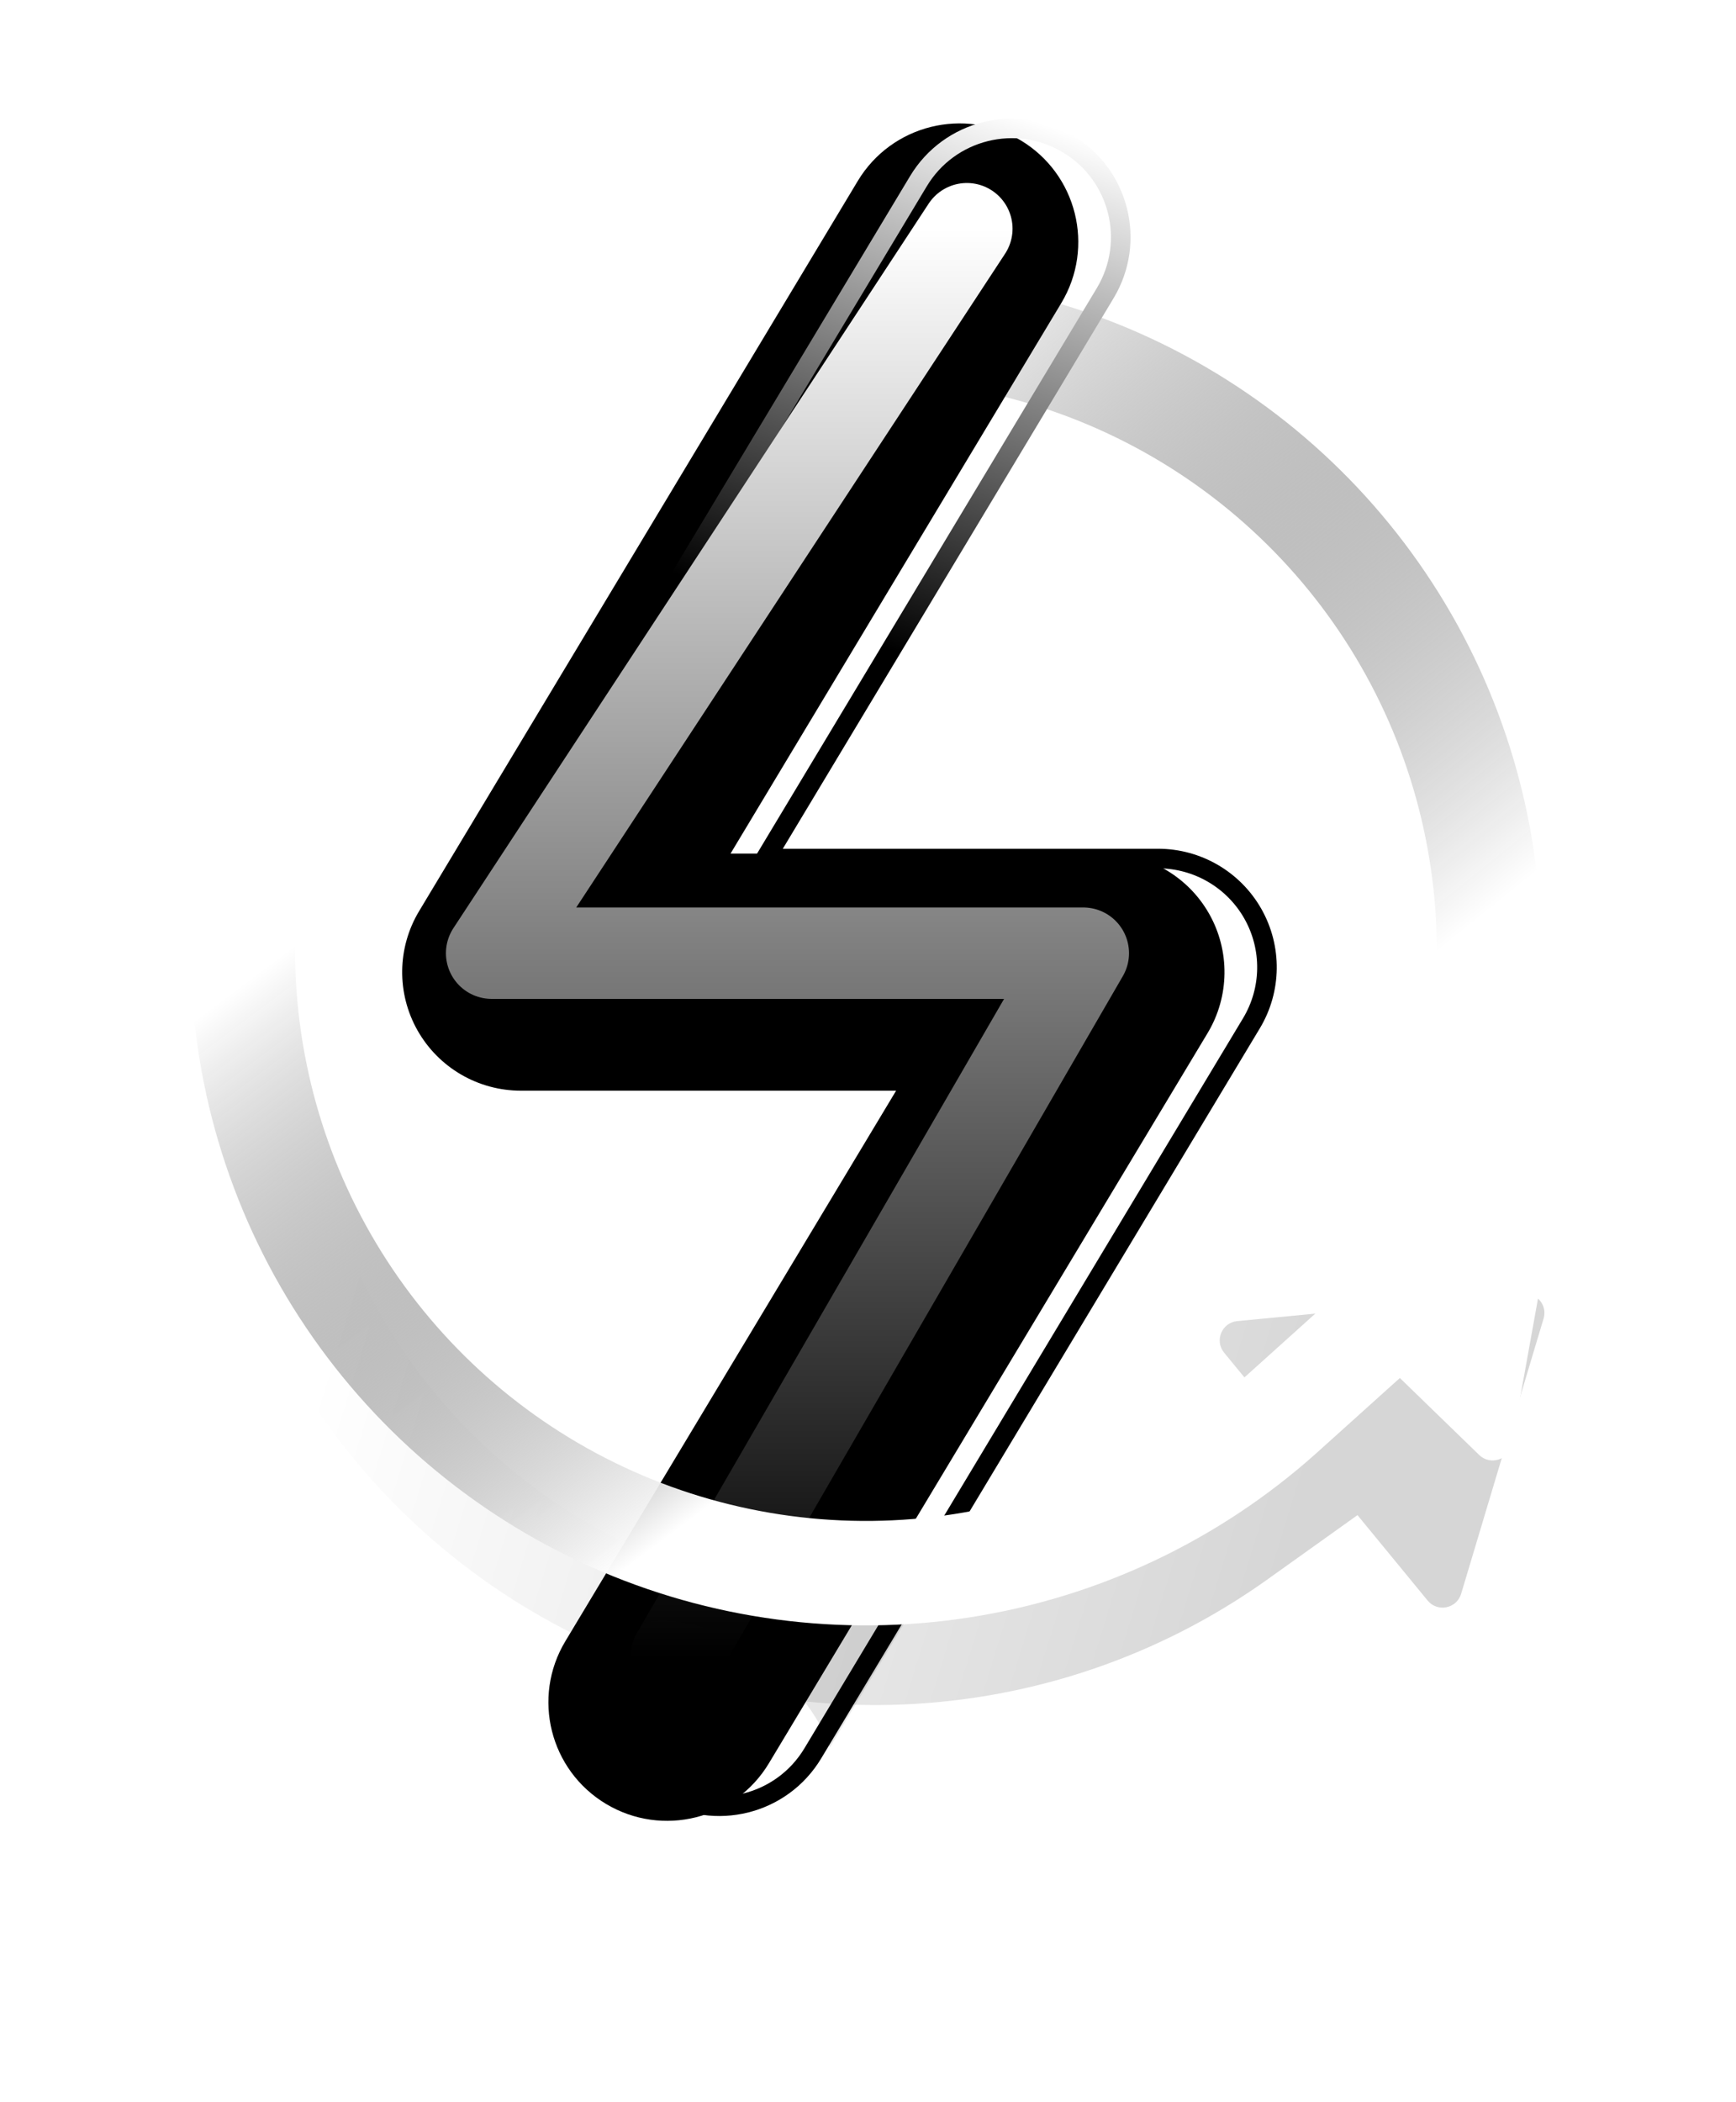 <svg width="266" height="322" viewBox="0 0 266 322" fill="none" xmlns="http://www.w3.org/2000/svg">
<path d="M228.158 145.551C228.142 127.128 222.795 109.103 212.763 93.651C202.731 78.198 188.443 65.978 171.622 58.465C154.801 50.951 136.165 48.465 117.962 51.306C99.759 54.147 82.767 62.194 69.035 74.476L37.211 103.118" stroke="url(#paint0_linear_5254_135158)" style="" stroke-width="16" stroke-linecap="round" stroke-linejoin="round"/>
<path d="M29.293 119.452C27.232 119.888 25.386 118.097 25.759 116.024L33.56 72.703C33.981 70.366 36.841 69.446 38.545 71.1L73.808 105.308C75.513 106.962 74.68 109.848 72.357 110.34L29.293 119.452Z" fill="white" style="fill:white;fill-opacity:1;"/>
<path d="M31.338 145.714C32.024 141.537 35.874 138.588 40.127 139.067C44.38 139.545 47.477 143.276 47.217 147.5L47.182 147.911L47.019 149.484C45.487 165.742 48.536 182.118 55.837 196.749C63.374 211.852 75.119 224.452 89.657 233.029C104.194 241.607 120.904 245.795 137.768 245.089C154.106 244.405 169.913 239.155 183.404 229.951L184.702 229.049L197.825 219.682L187.567 207.192C186.06 205.357 187.213 202.583 189.577 202.357L233.393 198.156C235.49 197.955 237.123 199.943 236.518 201.961L223.883 244.126C223.202 246.401 220.257 246.993 218.75 245.157L208.003 232.074L193.976 242.086C193.97 242.091 193.963 242.096 193.957 242.101C177.669 253.649 158.386 260.24 138.437 261.075C118.488 261.911 98.722 256.957 81.526 246.811C64.329 236.664 50.436 221.758 41.521 203.893C32.745 186.306 29.162 166.589 31.181 147.052L31.283 146.121L31.338 145.714Z" fill="url(#paint1_linear_5254_135158)" fill-opacity="0.16" style=""/>
<g filter="url(#filter0_dii_5254_135158)">
<path d="M139.432 26.983C144.601 18.383 155.774 15.595 164.388 20.755C173.002 25.915 175.794 37.069 170.626 45.669L119.939 130.004H177.436C183.988 130.005 190.036 133.524 193.264 139.217C196.493 144.91 196.404 151.898 193.033 157.507L125.815 269.346C120.647 277.945 109.476 280.733 100.862 275.574C92.248 270.414 89.453 259.26 94.621 250.66L145.308 166.324H87.814C81.261 166.324 75.215 162.805 71.986 157.112C68.757 151.419 68.846 144.431 72.217 138.821L139.432 26.983Z" fill="url(#paint2_linear_5254_135158)" style=""/>
</g>
<g filter="url(#filter1_f_5254_135158)">
<path d="M140.726 27.755C145.467 19.866 155.72 17.307 163.625 22.042C171.528 26.776 174.088 37.009 169.348 44.897L118.661 129.231L117.296 131.504H177.443C183.457 131.504 189.005 134.735 191.967 139.957C194.928 145.179 194.847 151.588 191.755 156.734L124.537 268.573C119.795 276.462 109.545 279.021 101.641 274.287C93.737 269.553 91.175 259.32 95.915 251.433L146.602 167.097L147.967 164.824H87.822C81.809 164.824 76.261 161.594 73.299 156.372C70.337 151.15 70.418 144.74 73.511 139.594L140.726 27.755Z" stroke="url(#paint3_linear_5254_135158)" style="" stroke-width="3"/>
</g>
<g style="mix-blend-mode:overlay" filter="url(#filter2_f_5254_135158)">
<path d="M148.147 35.031L75.328 146.001H165.993L103.641 253.664" stroke="url(#paint4_linear_5254_135158)" style="" stroke-width="14" stroke-linecap="round" stroke-linejoin="round"/>
</g>
<path d="M127.136 267.664C126.136 263.497 118.133 251.166 105.133 248.664C98.482 247.384 95.236 249.638 93.652 252.146L93.641 252.164L92.141 257.164C92.141 257.164 92.139 254.539 93.652 252.146L102.636 237.164L140.636 245.166L127.136 267.664Z" fill="black" fill-opacity="0.1" style="fill:black;fill-opacity:0.1;"/>
<path d="M37.211 145.578C37.228 164.001 42.574 182.026 52.606 197.478C62.638 212.931 76.926 225.151 93.747 232.664C110.569 240.178 129.205 242.664 147.407 239.823C165.61 236.982 182.602 228.935 196.334 216.653L228.158 188.011" stroke="url(#paint5_linear_5254_135158)" style="" stroke-width="16" stroke-linecap="round" stroke-linejoin="round"/>
<path d="M235.902 174.509C237.963 174.073 239.809 175.864 239.436 177.937L231.635 221.258C231.214 223.595 228.355 224.515 226.65 222.861L191.387 188.653C189.682 186.999 190.515 184.113 192.838 183.621L235.902 174.509Z" fill="white" style="fill:white;fill-opacity:1;"/>
<defs>
<filter id="filter0_dii_5254_135158" x="38.725" y="0.002" width="187.8" height="321.8" filterUnits="userSpaceOnUse" color-interpolation-filters="sRGB">
<feFlood flood-opacity="0" result="BackgroundImageFix"/>
<feColorMatrix in="SourceAlpha" type="matrix" values="0 0 0 0 0 0 0 0 0 0 0 0 0 0 0 0 0 0 127 0" result="hardAlpha"/>
<feOffset dy="12.738"/>
<feGaussianBlur stdDeviation="15.45"/>
<feComposite in2="hardAlpha" operator="out"/>
<feColorMatrix type="matrix" values="0 0 0 0 0 0 0 0 0 0 0 0 0 0 0 0 0 0 0.53 0"/>
<feBlend mode="normal" in2="BackgroundImageFix" result="effect1_dropShadow_5254_135158"/>
<feBlend mode="normal" in="SourceGraphic" in2="effect1_dropShadow_5254_135158" result="shape"/>
<feColorMatrix in="SourceAlpha" type="matrix" values="0 0 0 0 0 0 0 0 0 0 0 0 0 0 0 0 0 0 127 0" result="hardAlpha"/>
<feOffset dx="-4" dy="-8"/>
<feGaussianBlur stdDeviation="8.2"/>
<feComposite in2="hardAlpha" operator="arithmetic" k2="-1" k3="1"/>
<feColorMatrix type="matrix" values="0 0 0 0 0.047 0 0 0 0 0.028 0 0 0 0 0.41 0 0 0 0.6 0"/>
<feBlend mode="normal" in2="shape" result="effect2_innerShadow_5254_135158"/>
<feColorMatrix in="SourceAlpha" type="matrix" values="0 0 0 0 0 0 0 0 0 0 0 0 0 0 0 0 0 0 127 0" result="hardAlpha"/>
<feOffset dx="-4" dy="-4"/>
<feGaussianBlur stdDeviation="4.15"/>
<feComposite in2="hardAlpha" operator="arithmetic" k2="-1" k3="1"/>
<feColorMatrix type="matrix" values="0 0 0 0 0.631 0 0 0 0 0.922 0 0 0 0 0.922 0 0 0 0.48 0"/>
<feBlend mode="normal" in2="effect2_innerShadow_5254_135158" result="effect3_innerShadow_5254_135158"/>
</filter>
<filter id="filter1_f_5254_135158" x="61.433" y="9.964" width="142.4" height="276.4" filterUnits="userSpaceOnUse" color-interpolation-filters="sRGB">
<feFlood flood-opacity="0" result="BackgroundImageFix"/>
<feBlend mode="normal" in="SourceGraphic" in2="BackgroundImageFix" result="shape"/>
<feGaussianBlur stdDeviation="4.1" result="effect1_foregroundBlur_5254_135158"/>
</filter>
<filter id="filter2_f_5254_135158" x="59.328" y="19.031" width="122.664" height="250.633" filterUnits="userSpaceOnUse" color-interpolation-filters="sRGB">
<feFlood flood-opacity="0" result="BackgroundImageFix"/>
<feBlend mode="normal" in="SourceGraphic" in2="BackgroundImageFix" result="shape"/>
<feGaussianBlur stdDeviation="4.5" result="effect1_foregroundBlur_5254_135158"/>
</filter>
<linearGradient id="paint0_linear_5254_135158" x1="132.685" y1="50.164" x2="213.931" y2="150.925" gradientUnits="userSpaceOnUse">
<stop stop-color="white" style="stop-color:white;stop-opacity:1;"/>
<stop offset="1" stop-color="white" stop-opacity="0" style="stop-color:none;stop-opacity:0;"/>
</linearGradient>
<linearGradient id="paint1_linear_5254_135158" x1="196.634" y1="238.165" x2="53.633" y2="194.165" gradientUnits="userSpaceOnUse">
<stop style="stop-color:black;stop-opacity:1;"/>
<stop offset="1" stop-opacity="0" style="stop-color:none;stop-opacity:0;"/>
</linearGradient>
<linearGradient id="paint2_linear_5254_135158" x1="165.133" y1="18.164" x2="99.633" y2="278.164" gradientUnits="userSpaceOnUse">
<stop stop-color="#10DBFF" style="stop-color:#10DBFF;stop-color:color(display-p3 0.062 0.859 1);stop-opacity:1;"/>
<stop offset="0.192" stop-color="#6CFAFF" style="stop-color:#6CFAFF;stop-color:color(display-p3 0.425 0.981 1);stop-opacity:1;"/>
<stop offset="1" stop-color="#24FF72" style="stop-color:#24FF72;stop-color:color(display-p3 0.143 1 0.449);stop-opacity:1;"/>
</linearGradient>
<linearGradient id="paint3_linear_5254_135158" x1="174.641" y1="24.164" x2="97.641" y2="243.164" gradientUnits="userSpaceOnUse">
<stop stop-color="white" style="stop-color:white;stop-opacity:1;"/>
<stop offset="0.361" stop-color="#00FFEA" style="stop-color:#00FFEA;stop-color:color(display-p3 0 1 0.917);stop-opacity:1;"/>
<stop offset="1" stop-color="#289900" style="stop-color:#289900;stop-color:color(display-p3 0.156 0.6 0);stop-opacity:1;"/>
</linearGradient>
<linearGradient id="paint4_linear_5254_135158" x1="124.45" y1="35.031" x2="124.45" y2="254.001" gradientUnits="userSpaceOnUse">
<stop stop-color="white" style="stop-color:white;stop-opacity:1;"/>
<stop offset="1" stop-color="#999999" style="stop-color:#999999;stop-color:color(display-p3 0.6 0.6 0.6);stop-opacity:1;"/>
</linearGradient>
<linearGradient id="paint5_linear_5254_135158" x1="34.641" y1="152.664" x2="98.641" y2="238.164" gradientUnits="userSpaceOnUse">
<stop stop-color="white" stop-opacity="0" style="stop-color:none;stop-opacity:0;"/>
<stop offset="1" stop-color="white" style="stop-color:white;stop-opacity:1;"/>
</linearGradient>
</defs>
</svg>
